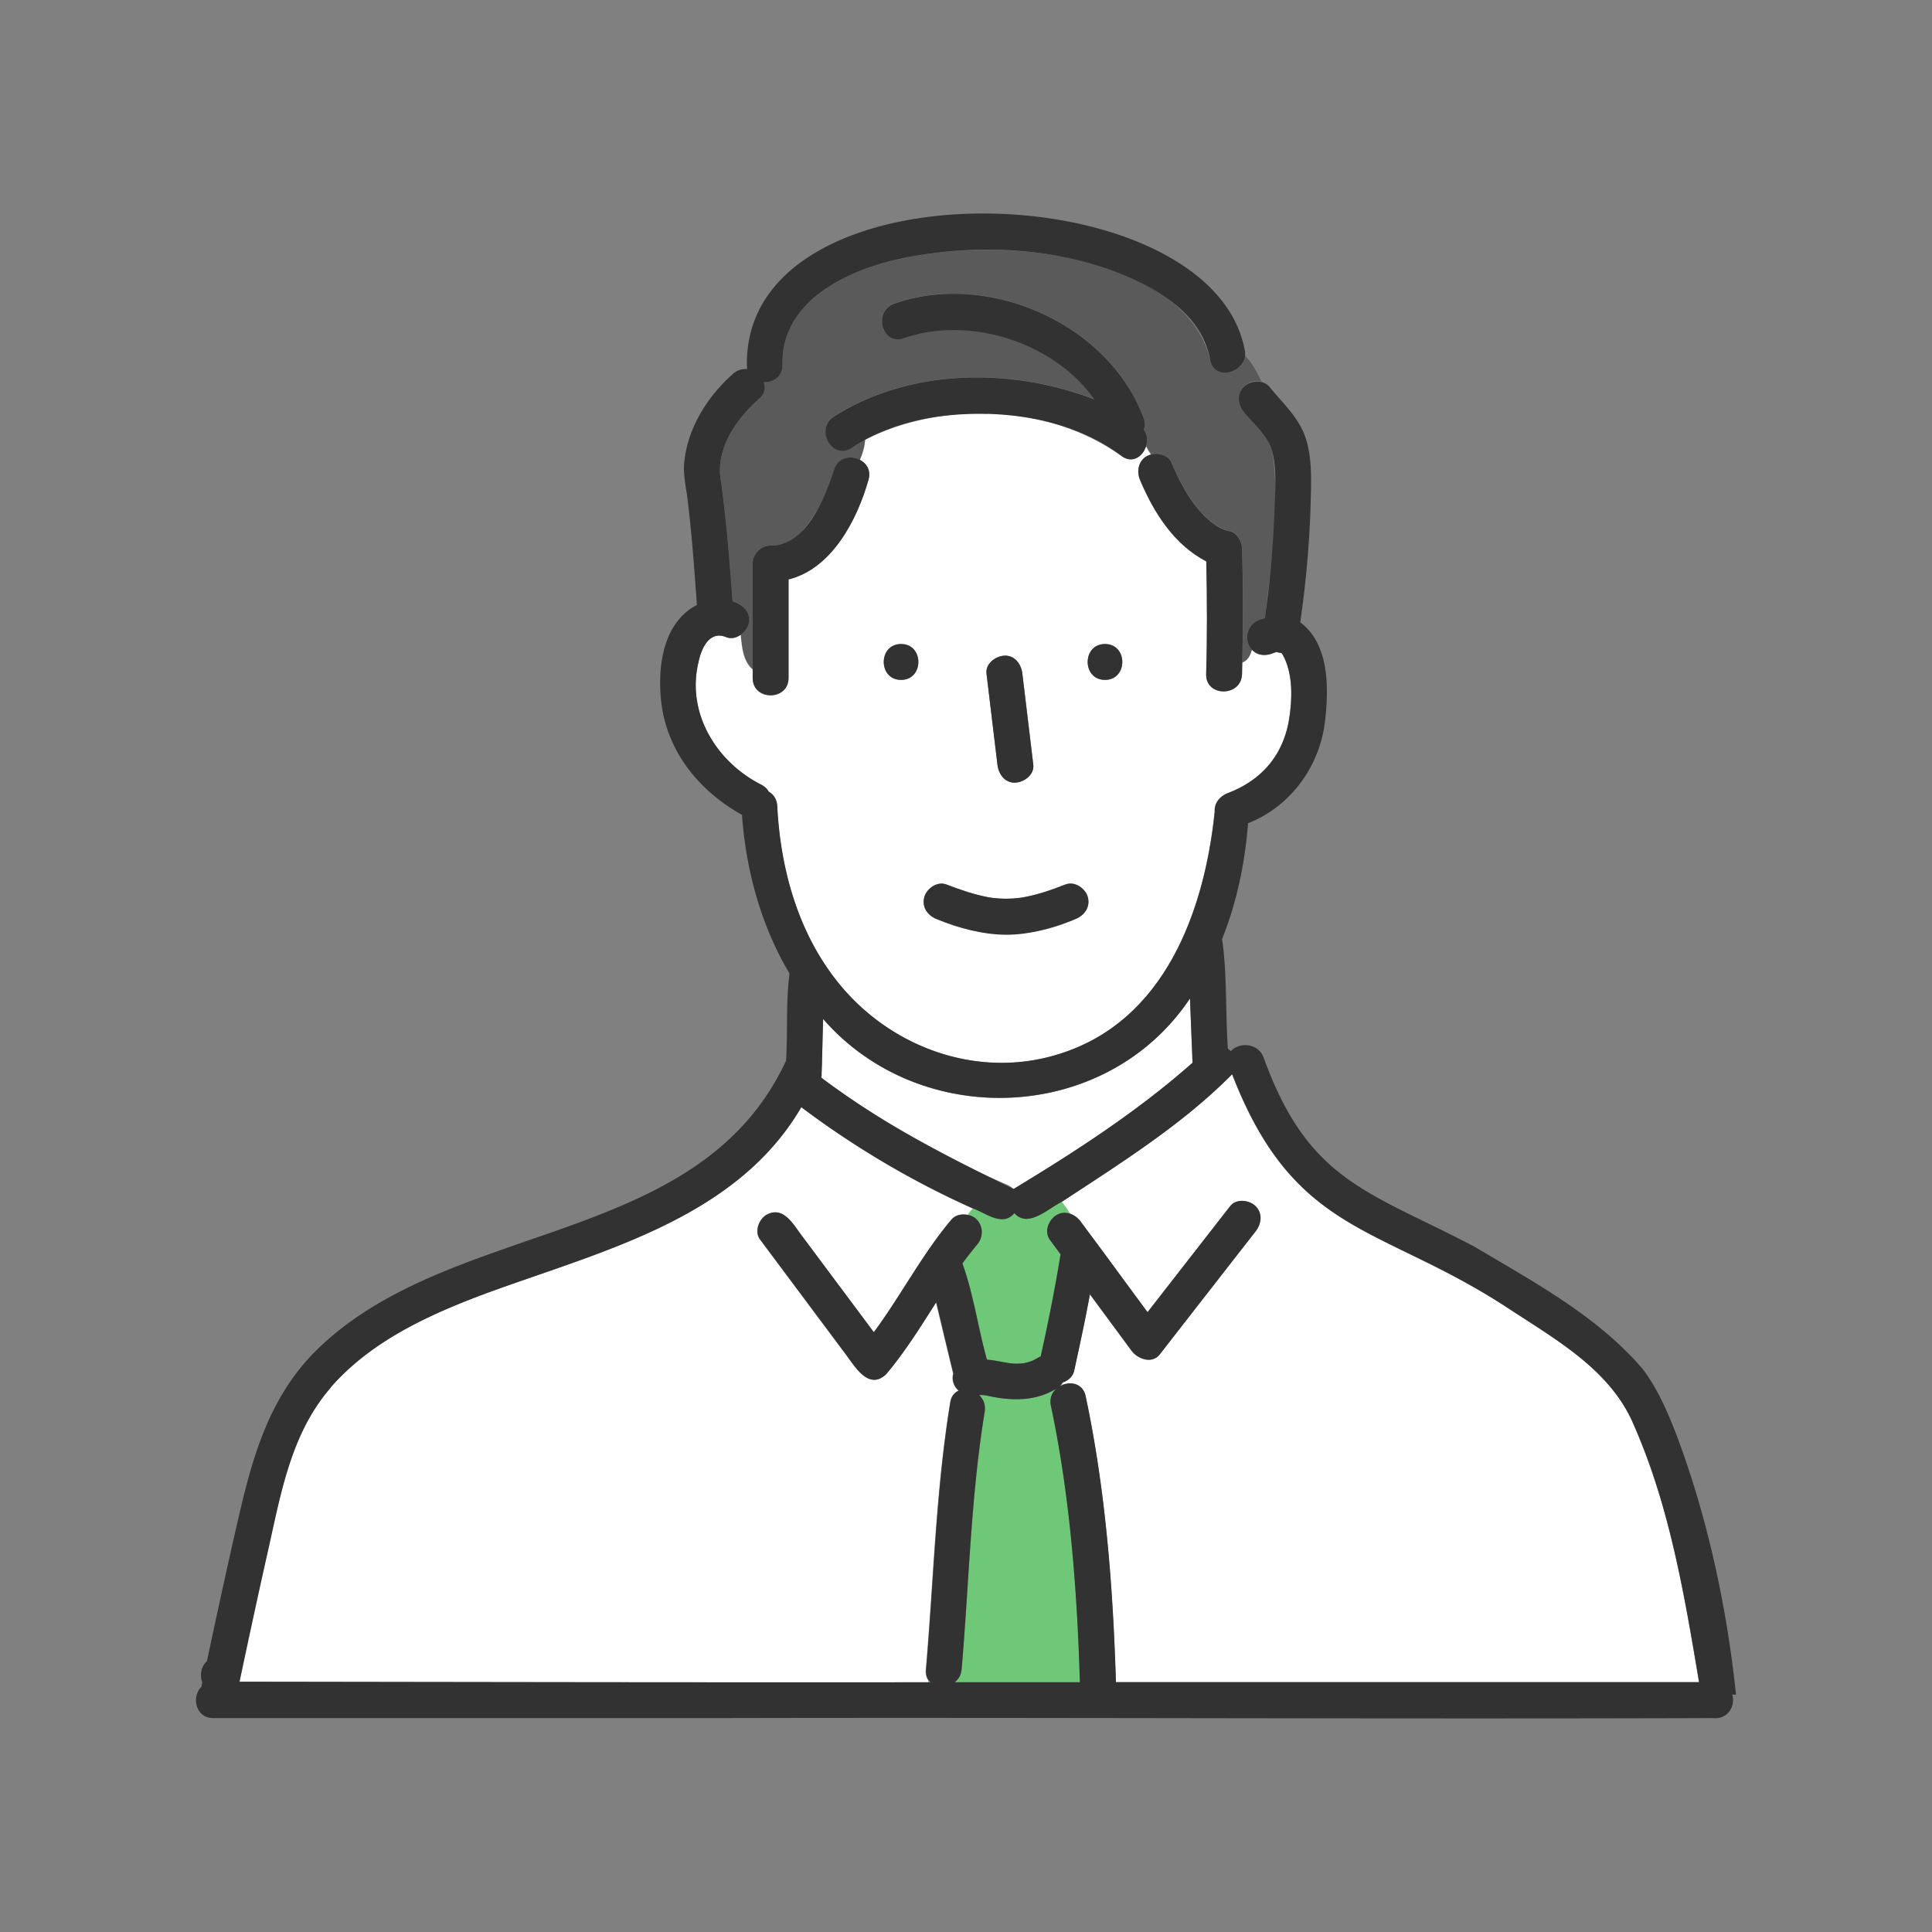 <?xml version="1.0" encoding="UTF-8"?>
<svg xmlns="http://www.w3.org/2000/svg" id="_レイヤー_2" viewBox="0 0 180 180">
  <rect x="0" y="0" width="180" height="180" fill="#808080" stroke="none"/>
  <defs>
    <style>.cls-2,.cls-4,.cls-5,.cls-6{stroke-width:0}.cls-2{fill:#6ec878}.cls-4{fill:#dcdcdc}.cls-5{fill:#323232}.cls-6{fill:#fff}</style>
  </defs>
  <g id="_レイヤー_1-2">
    <rect width="180" height="180" stroke-width="0" fill="none"></rect>
    <path class="cls-4" d="M96.2 126.78s-.05.02-.09.03c-.05.03-.05.03.09-.03zm.02 0h-.02.02z"></path>
    <path class="cls-6" d="M93.72 110.32c.27.11.51.27.71.46 5.81-3.51 11.57-7.24 16.67-11.76l-.24-5.99c-7.79 11.67-25.11 12.33-34.18 1.91-.07 1.82-.05 3.65-.17 5.47 5.34 3.92 11.11 7.31 17.21 9.92z"></path>
    <path class="cls-4" d="M98.72 129.17c.12-.07.25-.13.38-.17-.04-.05-.08-.11-.12-.16-.08.12-.16.24-.27.33z"></path>
    <path class="cls-2" d="M90.99 113.64c1.38 1.47-.57 2.88-1.34 4.08 1.04 2.87 1.46 6 2.28 8.96.73.06 1.43.24 2.15.34.4.06.81.03 1.22.01.28-.06.53-.12.81-.23a.26.26 0 01.1-.04c.25-.11.49-.27.74-.38.7-3.16 1.34-6.33 1.85-9.52l-1-1.36c-.75-1.07.34-2.71 1.6-2.49.11.01.21.04.32.08a7.59 7.59 0 00-.79-1.12c-1.28.63-3.15 2.49-4.42 1.06-1.12 1.3-2.63-.02-3.86-.44-.18.19-.35.39-.49.6.32.07.61.22.83.44z"></path>
    <path class="cls-6" d="M100.24 113.39c2.38 2.81 4.41 5.95 6.66 8.87 2.57-3.29 5.13-6.59 7.7-9.88.56-.72 1.79-.58 2.36 0 .69.69.55 1.65 0 2.36-2.97 3.82-5.94 7.63-8.92 11.45-.73.94-2.07.42-2.63-.34l-3.88-5.26c-.43 2.38-.95 4.74-1.46 7.1-.12.56-.56.95-1.07 1.12 0 .01-.02.02-.02.03.04.06.08.11.12.16.83-.28 1.81 0 2.04 1.09 1.84 8.68 2.55 17.78 2.82 26.64h54.33c-1.35-8.06-2.73-16.32-6.03-23.85-2.15-5.25-7.35-8.08-11.86-11.06-11.89-7.76-19.8-6.7-25.61-21.73-4.65 4.69-10.37 8.27-15.87 11.89.31.36.57.73.79 1.12.19.06.37.16.53.28zm-77.96 43.3c21.41.03 42.81.07 64.22.05v-.16c-.18-.26-.29-.59-.25-1.02.72-8.31.92-16.66 2.27-24.91.09-.57.4-.92.78-1.08-.43-.36-.68-1-.5-1.58-.54-2.21-1.07-4.43-1.6-6.65-1.47 2.29-2.9 4.62-4.66 6.7-1.62 1.54-2.91-.72-3.77-1.87-2.66-3.56-5.32-7.13-7.98-10.69-.54-.73-.11-1.87.6-2.29 1.65-.91 2.58 1.07 3.43 2.13 2.19 2.94 4.38 5.87 6.57 8.81 2.53-3.41 4.48-7.23 7.23-10.49.37-.44.98-.56 1.53-.44.14-.21.3-.41.49-.6a83.2 83.2 0 01-15.99-9.44c-6.2 10.61-19.07 13.51-29.81 17.51-5.15 1.94-10.36 4.38-14.05 8.61-3.73 4.28-4.66 9.91-5.87 15.27-.91 4.04-1.78 8.09-2.64 12.14z"></path>
    <path class="cls-2" d="M100.62 156.73c-.26-8.57-.91-17.35-2.7-25.75-.15-.69.1-1.24.51-1.61-2.01 1.26-4.37 1.15-6.59.63h-.04c-.19-.02-.38-.03-.57-.03.39.37.62.9.52 1.56-1.3 7.95-1.46 16.01-2.15 24.02-.05.53-.3.91-.63 1.18h11.66zm-13.94 0c-.06-.05-.12-.1-.17-.16v.16h.17z"></path>
    <path d="M112.75 33.51c-2.92-11.84-28.19-12.67-36.39-6.23-2.23 1.66-3.5 3.96-3.46 6.7.01 1.12-.87 1.65-1.74 1.61.18.51.09 1.09-.46 1.57-1.98 1.76-3.78 4.27-3.62 7.03.57 3.92.88 7.88 1.17 11.83 1.49.32 2.17 2.17.77 3.11.12 1.15.22 2.45 1.12 3.23V52.5c0-.9.77-1.68 1.67-1.67 1.16.02 2.19-.45 2.92-1.35 1.4-1.65 2.39-3.61 2.98-5.68.34-1.21 1.57-1.4 2.43-.96.26-.58.44-1.19.5-1.9-.44.24-.86.49-1.28.76-1.79 1.2-3.46-1.69-1.69-2.89 7.1-4.52 16.54-4.6 24.27-1.62-3.73-5.35-11.7-7.81-17.72-5.7-2.04.72-2.9-2.52-.89-3.22 8.76-3.08 19.96 1.9 23.22 10.66.15.41.13.77.01 1.07.32.48.38 1.04.23 1.54.14.28.29.54.47.78.7-.18 1.59.06 1.89.75.88 2.07 1.97 4.14 3.74 5.58.34.26.7.47 1.08.66.18.06.35.13.53.15.73.1 1.21.96 1.23 1.61.1 3.54.11 7.09.02 10.63.52-.18.76-.64.91-1.19-1.04-1.19-.28-2.65 1.19-2.94.57-5.1 1.47-10.59.66-15.68-.35-1.27-1.7-2.44-2.6-3.54-1.13-1.27-.08-3.17 1.62-2.8-.44-.88-.87-1.76-1.54-2.41-.22 1.68-2.88 2.24-3.23.33z" fill="#5a5a5a" stroke-width="0"></path>
    <path class="cls-6" d="M115.73 61.73c0 .36 0 .72-.02 1.08-.06 2.15-3.41 2.15-3.34 0 .1-3.5.09-7 .01-10.5-2.98-1.55-4.86-4.5-6.14-7.51-.45-.95-.12-2.17 1-2.44-.18-.24-.33-.5-.47-.78-.3.97-1.29 1.67-2.3.9-6.7-4.8-16.56-5.19-23.86-1.52-.06.71-.24 1.32-.5 1.9.62.32 1.04.98.8 1.84-1.06 3.76-3.44 8.3-7.45 9.29v9.19c0 2.15-3.35 2.15-3.34 0v-.8c-.9-.78-1-2.08-1.12-3.23-.4.28-.9.41-1.35.22-1.58-.66-2.33 1.07-2.59 2.34-1.14 4.75 1.69 9.33 5.9 11.43.3.16.51.38.64.62.44.26.77.71.8 1.35.28 5.71 1.85 11.48 5.38 16.07 4.88 6.35 13.24 9.48 20.96 7 9.77-3.08 13.47-13.29 14.42-22.55-.06-.79.48-1.44 1.22-1.73 3.05-1.17 5.01-3.36 5.65-6.53.37-2.06.5-4.63-.59-6.47-.01 0-.04-.03-.07-.06-.15-.01-.3-.04-.44-.09-.11.04-.28.09-.25.08-.7.33-1.51.27-2.04-.28-.15.55-.39 1.01-.91 1.19zm-22.15-.65c.98-.04 1.57.81 1.67 1.67l1.02 8.49c.11.93-.85 1.63-1.67 1.67-.98.04-1.57-.81-1.67-1.67l-1.02-8.49c-.11-.93.85-1.63 1.67-1.67zm-9.63 2.27c-2.15 0-2.15-3.34 0-3.34s2.15 3.34 0 3.34zm16.22 22.28c-4.11 1.88-8.77 1.84-12.89 0-.84-.33-1.43-1.11-1.17-2.06.22-.81 1.21-1.49 2.06-1.17 1.27.49 2.57.94 3.92 1.19 0 0 .23.04.31.05.88.12 1.78.12 2.66 0 1.47-.23 2.85-.71 4.22-1.25.84-.33 1.84.37 2.06 1.17.26.94-.33 1.72-1.17 2.06zm2.78-22.28c-2.15 0-2.15-3.34 0-3.34s2.15 3.34 0 3.34z"></path>
    <path class="cls-5" d="M102.95 60c-2.15 0-2.15 3.34 0 3.34s2.15-3.34 0-3.34zm-19 0c-2.15 0-2.15 3.34 0 3.34s2.15-3.34 0-3.34zm15.34 22.4c-1.37.54-2.76 1.02-4.22 1.25-.88.11-1.78.11-2.66 0-.08-.02-.31-.05-.31-.05-1.35-.25-2.64-.7-3.92-1.19-.84-.33-1.83.36-2.06 1.17-.26.95.32 1.73 1.17 2.06 2.06.8 4.22 1.44 6.45 1.45 2.23 0 4.39-.64 6.44-1.45.84-.33 1.43-1.12 1.17-2.06-.22-.8-1.21-1.5-2.06-1.17zM73.47 63.17v-9.19c4.01-.98 6.39-5.52 7.45-9.29.59-2.05-2.63-2.97-3.22-.89-.85 2.62-2.62 7.1-5.9 7.03-.9 0-1.67.77-1.67 1.67v10.66c0 2.15 3.34 2.15 3.34 0zm32.78-18.38c1.28 3.01 3.16 5.96 6.14 7.51.08 3.5.09 7.01-.01 10.5-.06 2.15 3.28 2.15 3.34 0 .01-.36 0-.72.02-1.08.08-3.54.08-7.09-.02-10.63-.02-.65-.5-1.51-1.23-1.61-.18-.03-.36-.09-.53-.15-.38-.18-.74-.4-1.08-.66-1.78-1.44-2.86-3.51-3.74-5.58-.29-.69-1.19-.93-1.89-.75-1.12.27-1.45 1.49-1 2.44zM94.6 72.92c.82-.04 1.78-.74 1.67-1.67l-1.02-8.49c-.1-.87-.69-1.71-1.67-1.67-.82.04-1.78.74-1.67 1.67l1.02 8.49c.1.87.69 1.72 1.67 1.67z"></path>
    <path class="cls-5" d="M161.74 157.89c-.85-8.16-2.66-16.55-5.56-24.24-.81-2.09-1.72-4.2-3.06-6.01-4.16-4.95-10.24-8.21-15.73-11.48-9.94-5.22-15.49-6.06-19.68-17.68-.57-1.38-2.32-1.36-3.04-.54-.08-.09-.17-.17-.27-.24-.24-3.39-.06-6.87-.54-10.22 1.37-3.41 2.13-7.08 2.42-10.78 4.06-1.6 6.79-5.46 7.2-9.78.32-3 .32-6.96-2.34-8.94.55-3.79.89-7.64.98-11.46.05-1.91.12-4.04-.53-5.87-.65-1.81-2.14-3.16-3.33-4.62-.58-.69-1.77-.58-2.36 0-.7.68-.57 1.67 0 2.36.9 1.1 2.25 2.26 2.6 3.54.45 1.64.32 3.47.26 5.15-.12 3.51-.41 7.05-.92 10.52-2.75.51-1.76 4.32.85 3.22-.02.01.14-.05.25-.08.15.05.29.08.44.09.03.03.06.06.07.06 1.09 1.84.96 4.41.6 6.47-.64 3.17-2.6 5.37-5.65 6.53-.74.28-1.28.94-1.22 1.73-.96 9.26-4.65 19.48-14.42 22.55-7.73 2.48-16.09-.65-20.96-7-3.53-4.59-5.09-10.36-5.38-16.07-.03-.65-.36-1.1-.8-1.35-.13-.24-.34-.45-.64-.62-4.21-2.1-7.04-6.69-5.9-11.43.26-1.27 1.01-3 2.59-2.34.83.34 1.83-.38 2.06-1.17.31-1.08-.52-1.9-1.48-2.16-.29-3.95-.6-7.91-1.17-11.83-.16-2.77 1.64-5.27 3.62-7.03.56-.47.65-1.05.46-1.57.86.04 1.75-.49 1.74-1.61-.12-6.55 7.19-9.35 12.66-10.2 6.98-1.18 15.18-.48 21.47 2.94 2.83 1.54 5.16 3.69 5.72 6.78.43 2.21 3.65 1.06 3.22-.89-3.12-16.69-47.22-17.84-46.37 1.77-.42-.04-.87.07-1.27.41-2.4 2.11-4.27 5.06-4.58 8.28-.11.93.13 2.27.25 2.98.44 3.42.68 6.87.93 10.3-3.23 1.68-3.7 5.9-3.31 9.16.58 4.58 3.55 8.19 7.51 10.4.37 5.22 1.81 10.39 4.43 14.78-.35 2.66-.16 5.42-.32 8.11-8.13 17.58-31.48 14.62-43.96 27.19-4.17 4.26-5.71 9.58-7.02 15.23-1.04 4.5-2.02 9.02-2.98 13.54-.55.48-.69 1.32-.43 1.99-.03.13-.06.26-.08.39-.94.9-.58 2.92 1.1 2.92h47.38c30.78-.07 61.58.1 92.36 0 1.34.15 2.12-1.12 1.77-2.19h.36zm-72.15-2.34c.69-8.01.85-16.07 2.15-24.02.11-.65-.13-1.19-.52-1.56.19 0 .38 0 .57.03h.04c2.23.52 4.58.62 6.59-.63-.41.37-.66.92-.51 1.61 1.78 8.4 2.44 17.18 2.7 25.75H88.95c.33-.27.59-.65.63-1.18zm-13.04-55.44c.05-1.73.09-3.45.14-5.18 9.07 10.42 26.39 9.75 34.18-1.91l.24 5.99c-5.11 4.52-10.87 8.25-16.67 11.76-6.19-3.01-12.41-6.17-17.92-10.37.02-.09.03-.19.04-.29zM30.8 129.27c3.69-4.23 8.9-6.66 14.05-8.61 10.74-4 23.62-6.91 29.81-17.51a83.2 83.2 0 0015.99 9.44c1.23.43 2.74 1.75 3.86.44 1.27 1.43 3.13-.43 4.42-1.06 5.5-3.62 11.23-7.19 15.87-11.89 5.82 15.03 13.73 13.98 25.61 21.73 4.51 2.98 9.7 5.81 11.86 11.06 3.3 7.53 4.68 15.79 6.03 23.85h-54.33c-.27-8.86-.97-17.96-2.82-26.64-.27-1.27-1.54-1.44-2.42-.92.12-.1.2-.24.29-.36.51-.17.95-.55 1.07-1.12.51-2.36 1.03-4.72 1.46-7.1l3.88 5.26c.56.76 1.9 1.27 2.63.34 2.97-3.82 5.94-7.63 8.92-11.45.55-.71.69-1.67 0-2.36-.58-.58-1.81-.72-2.36 0-2.57 3.29-5.13 6.59-7.7 9.88-2.07-2.81-4.15-5.62-6.22-8.43-.31-.42-.77-.74-1.29-.81-1.26-.21-2.35 1.42-1.6 2.49l1 1.36c-.51 3.19-1.15 6.37-1.85 9.52-.26.1-.49.27-.74.38-.14.07-.14.06-.09.03-.27.11-.52.17-.81.23-.4.02-.81.05-1.22-.01-.72-.11-1.43-.28-2.15-.34-.82-2.96-1.25-6.09-2.28-8.96.43-.59.87-1.16 1.34-1.72.86-.92.48-2.56-.83-2.8-.55-.12-1.16 0-1.53.44-2.75 3.26-4.7 7.08-7.23 10.49-2.19-2.94-4.38-5.87-6.57-8.81-.85-1.06-1.78-3.04-3.43-2.13-.71.42-1.14 1.56-.6 2.29 2.66 3.56 5.32 7.13 7.98 10.69.86 1.15 2.15 3.41 3.77 1.87 1.76-2.09 3.2-4.41 4.66-6.7.54 2.21 1.06 4.43 1.6 6.65-.18.58.07 1.22.5 1.58-.38.17-.69.51-.78 1.08-1.35 8.25-1.55 16.6-2.27 24.91-.03.52.09.91.43 1.18-21.47.02-42.93-.02-64.39-.05.86-4.05 1.73-8.1 2.64-12.14 1.21-5.36 2.14-10.99 5.87-15.27z"></path>
    <path class="cls-5" d="M96.2 126.78c-.02 0-.06.02-.1.04a.23.23 0 01.09-.03zm-4.22-88.22c4.41.12 8.93 1.22 12.5 3.91 1.59 1.18 3.03-1.15 2.08-2.45.12-.3.14-.66-.01-1.07-3.26-8.77-14.46-13.74-23.22-10.66-2.02.71-1.15 3.94.89 3.22 6.01-2.11 13.98.34 17.72 5.7-7.73-2.98-17.17-2.91-24.27 1.62-1.78 1.19-.11 4.09 1.69 2.89 3.69-2.45 8.26-3.27 12.64-3.15z"></path>
  </g>
</svg>
